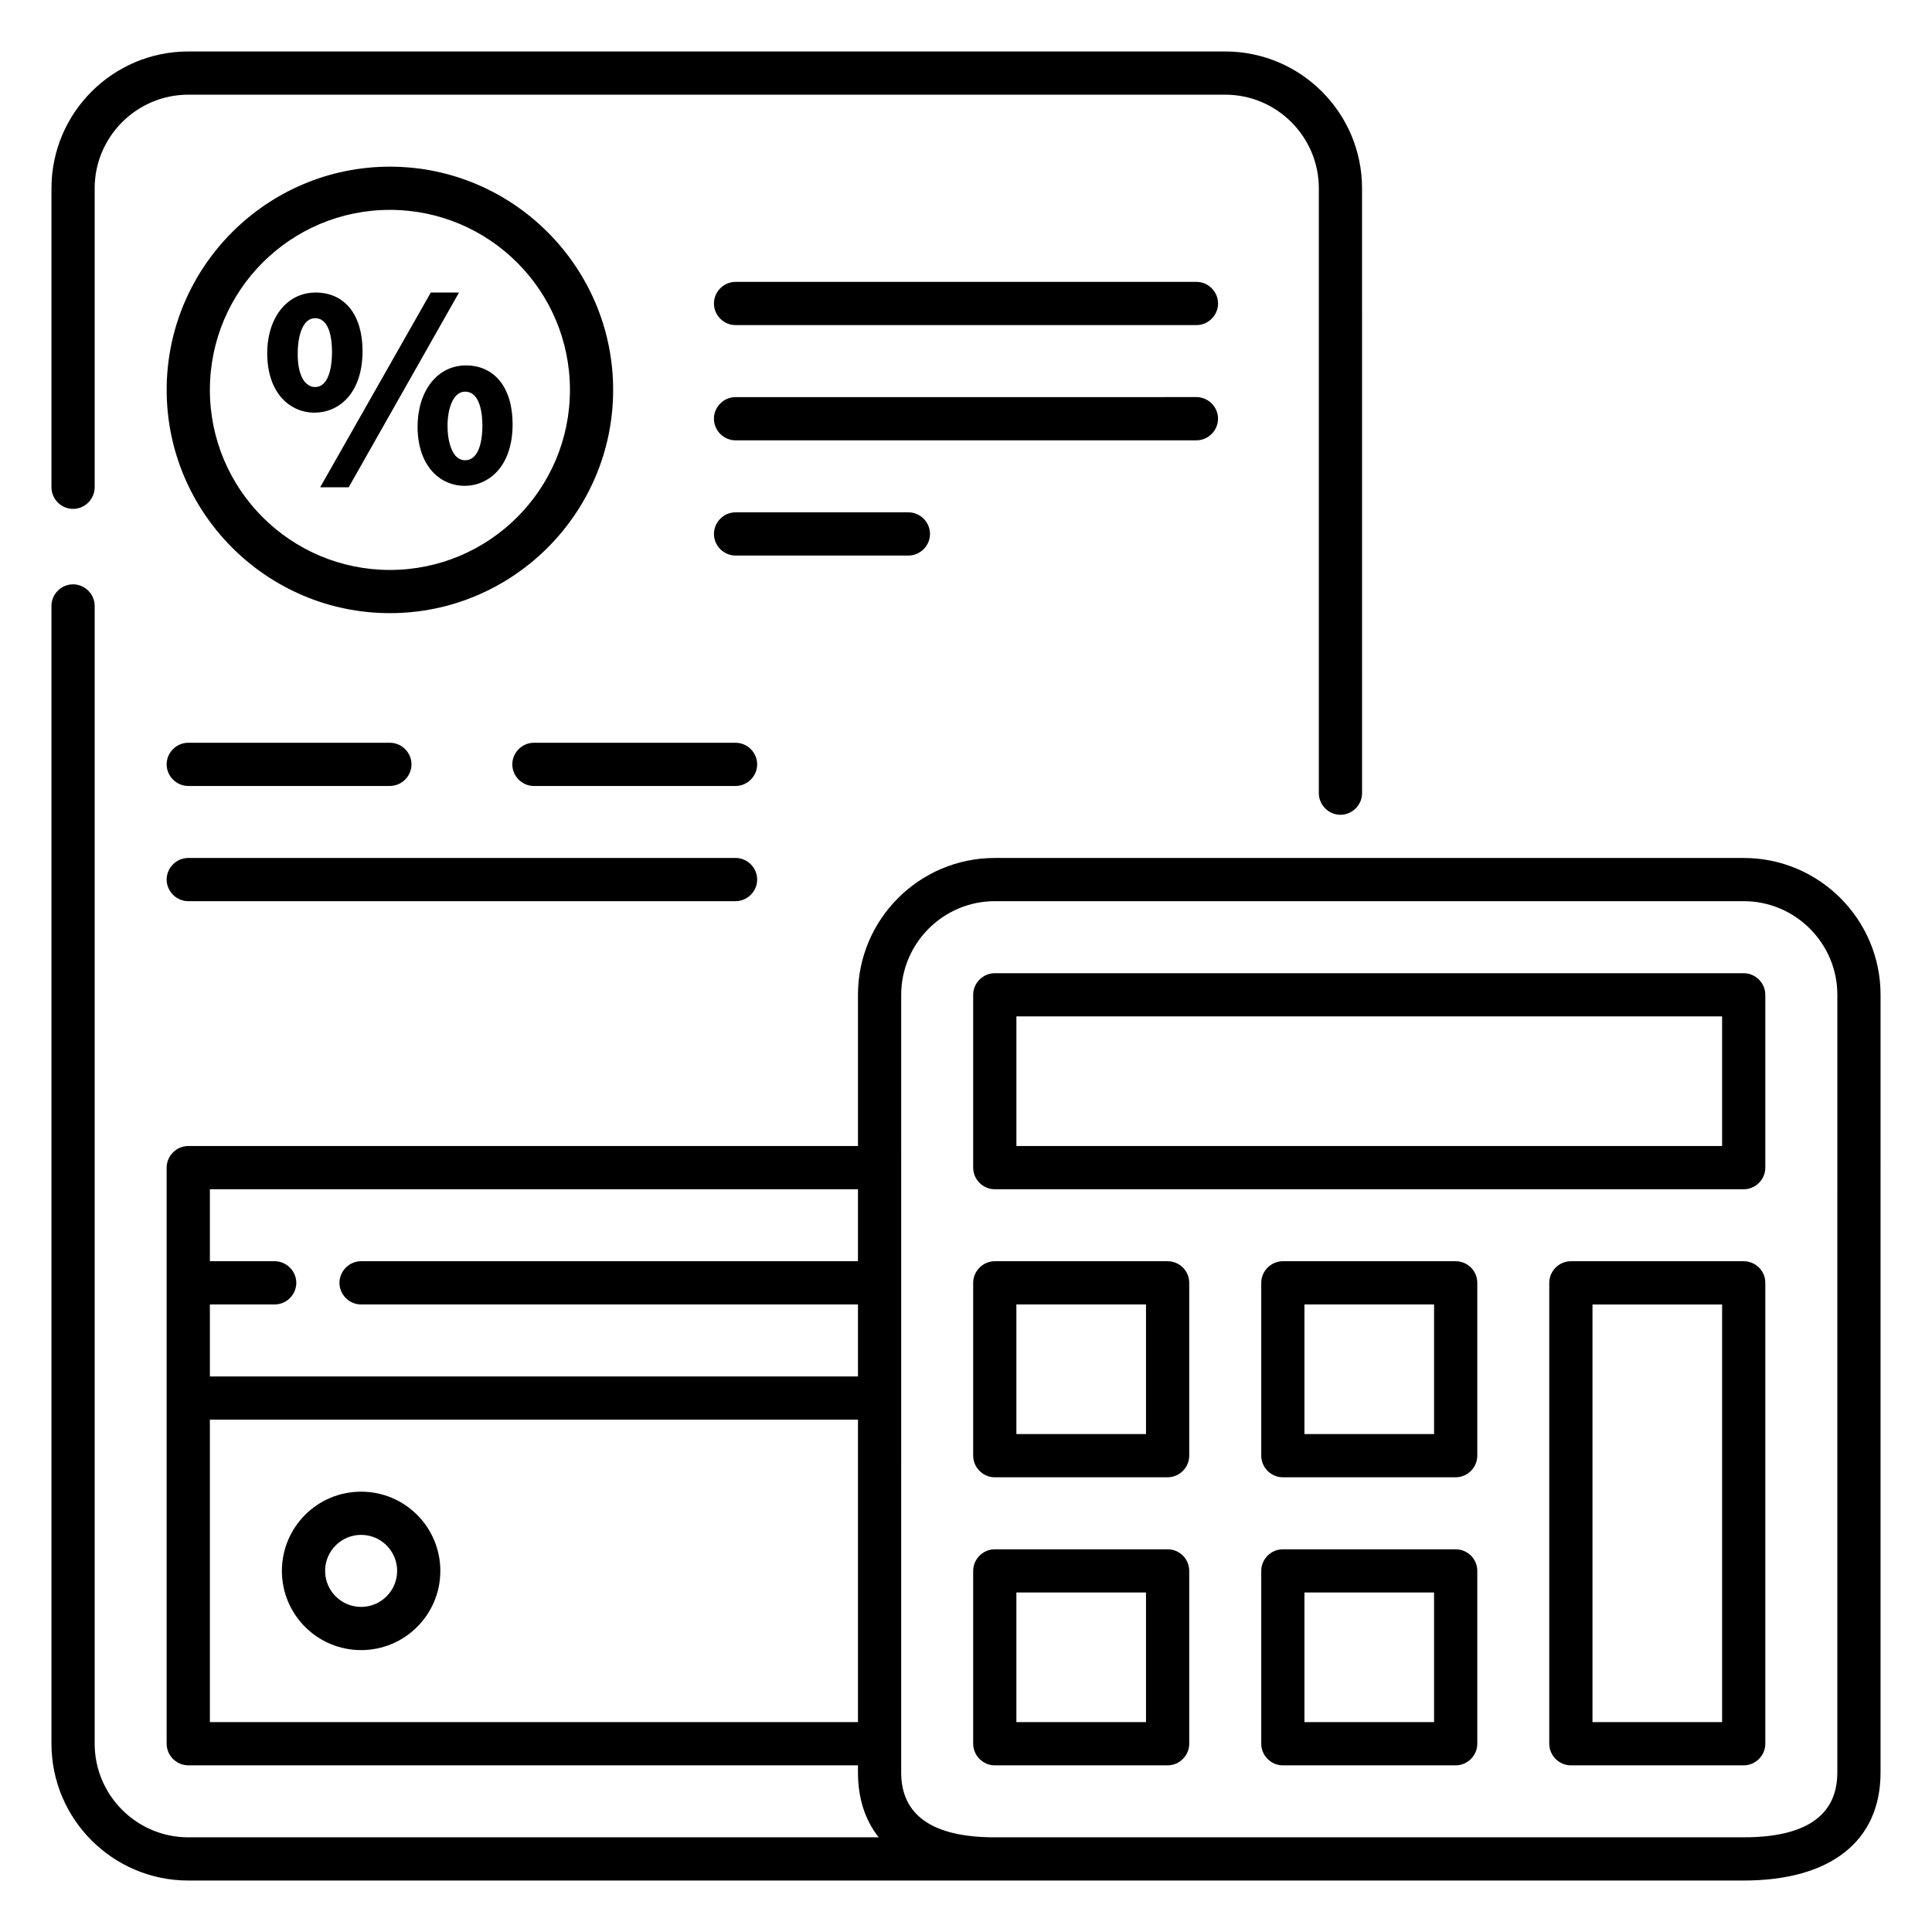 <?xml version="1.0" encoding="UTF-8"?>
<!-- Uploaded to: SVG Repo, www.svgrepo.com, Generator: SVG Repo Mixer Tools -->
<svg fill="#000000" width="800px" height="800px" version="1.1" viewBox="144 144 512 512" xmlns="http://www.w3.org/2000/svg">
 <g>
  <path d="m163.36 278.86c3.129 0 5.727-2.594 5.727-5.727v-79.234c0-13.664 11.145-24.809 24.809-24.809h274.8c13.664 0 24.809 11.145 24.809 24.809v160.3c0 3.129 2.594 5.727 5.727 5.727 3.129 0 5.727-2.594 5.727-5.727l-0.004-160.3c0-20-16.258-36.258-36.258-36.258h-274.8c-20 0-36.258 16.258-36.258 36.258v79.234c0 3.133 2.594 5.727 5.723 5.727z"/>
  <path d="m239.7 539.31c-11.602 0-20.992 9.391-20.992 20.992 0 11.602 9.391 20.992 20.992 20.992 11.602 0 20.992-9.391 20.992-20.992 0-11.602-9.391-20.992-20.992-20.992zm0 30.535c-5.266 0-9.543-4.273-9.543-9.543 0-5.266 4.273-9.543 9.543-9.543 5.266 0 9.543 4.273 9.543 9.543s-4.277 9.543-9.543 9.543z"/>
  <path d="m247.33 306.49c32.594 0 59.16-26.566 59.16-59.16s-26.562-59.16-59.16-59.16c-32.594 0-59.16 26.566-59.16 59.16 0 32.598 26.566 59.16 59.16 59.16zm0-106.87c26.336 0 47.711 21.375 47.711 47.711 0 26.336-21.375 47.711-47.711 47.711-26.336-0.004-47.707-21.379-47.707-47.715s21.371-47.707 47.707-47.707z"/>
  <path d="m236.41 273.13 29.234-51.602h-7.481l-29.312 51.602z"/>
  <path d="m227.33 253.36c6.414 0 12.746-5.039 12.746-16.336 0-9.617-4.734-15.496-12.441-15.496-7.559 0-12.824 6.641-12.824 16.184 0.078 10.84 6.336 15.648 12.52 15.648zm0.152-25.039c4.121 0 4.504 6.258 4.504 9.008s-0.457 9.238-4.504 9.238c-0.992 0-1.68-0.383-2.441-1.07-1.449-1.449-2.215-4.426-2.137-7.938 0-4.656 1.375-9.238 4.578-9.238z"/>
  <path d="m254.66 257.18c0.078 10.762 6.336 15.574 12.441 15.574 6.336 0 12.746-5.039 12.746-16.336 0-9.617-4.734-15.574-12.367-15.574-7.629 0-12.82 6.793-12.82 16.336zm7.941-0.305c0-4.504 1.449-9.082 4.656-9.082 4.121 0 4.582 6.258 4.582 9.008s-0.457 9.16-4.582 9.16c-0.918 0-1.602-0.305-2.367-0.992-1.449-1.527-2.289-4.508-2.289-8.094z"/>
  <path d="m461.07 218.7h-122.14c-3.129 0-5.727 2.594-5.727 5.727 0 3.129 2.594 5.727 5.727 5.727h122.14c3.129 0 5.727-2.594 5.727-5.727 0-3.133-2.598-5.727-5.727-5.727z"/>
  <path d="m466.79 254.96c0-3.129-2.594-5.727-5.727-5.727l-122.14 0.004c-3.129 0-5.727 2.594-5.727 5.727 0 3.129 2.594 5.727 5.727 5.727h122.14c3.129-0.004 5.727-2.598 5.727-5.731z"/>
  <path d="m390.46 285.5c0-3.129-2.594-5.727-5.727-5.727h-45.801c-3.129 0-5.727 2.594-5.727 5.727 0 3.129 2.594 5.727 5.727 5.727h45.801c3.129 0 5.727-2.598 5.727-5.727z"/>
  <path d="m193.89 382.82h145.04c3.129 0 5.727-2.594 5.727-5.727 0-3.129-2.594-5.727-5.727-5.727h-145.04c-3.129 0-5.727 2.594-5.727 5.727 0 3.129 2.598 5.727 5.727 5.727z"/>
  <path d="m338.93 340.84h-53.434c-3.129 0-5.727 2.594-5.727 5.727 0 3.129 2.594 5.727 5.727 5.727h53.434c3.129 0 5.727-2.594 5.727-5.727 0-3.133-2.598-5.727-5.727-5.727z"/>
  <path d="m193.89 352.29h53.434c3.129 0 5.727-2.594 5.727-5.727 0-3.129-2.594-5.727-5.727-5.727l-53.434 0.004c-3.129 0-5.727 2.594-5.727 5.727 0 3.129 2.598 5.723 5.727 5.723z"/>
  <path d="m453.43 478.24h-45.801c-3.129 0-5.727 2.594-5.727 5.727v45.801c0 3.129 2.594 5.727 5.727 5.727h45.801c3.129 0 5.727-2.594 5.727-5.727v-45.801c-0.004-3.207-2.598-5.727-5.727-5.727zm-5.727 45.801h-34.352v-34.352h34.352z"/>
  <path d="m529.77 478.24h-45.801c-3.129 0-5.727 2.594-5.727 5.727v45.801c0 3.129 2.594 5.727 5.727 5.727h45.801c3.129 0 5.727-2.594 5.727-5.727v-45.801c-0.004-3.207-2.598-5.727-5.727-5.727zm-5.727 45.801h-34.352v-34.352h34.352z"/>
  <path d="m606.1 478.24h-45.801c-3.129 0-5.727 2.594-5.727 5.727v122.14c0 3.129 2.594 5.727 5.727 5.727h45.801c3.129 0 5.727-2.594 5.727-5.727v-122.14c0-3.203-2.598-5.723-5.727-5.723zm-5.723 122.14h-34.352v-110.68h34.352z"/>
  <path d="m453.43 554.58h-45.801c-3.129 0-5.727 2.594-5.727 5.727v45.801c0 3.129 2.594 5.727 5.727 5.727h45.801c3.129 0 5.727-2.594 5.727-5.727v-45.801c-0.004-3.211-2.598-5.727-5.727-5.727zm-5.727 45.801h-34.352v-34.352h34.352z"/>
  <path d="m529.77 554.58h-45.801c-3.129 0-5.727 2.594-5.727 5.727v45.801c0 3.129 2.594 5.727 5.727 5.727h45.801c3.129 0 5.727-2.594 5.727-5.727v-45.801c-0.004-3.211-2.598-5.727-5.727-5.727zm-5.727 45.801h-34.352v-34.352h34.352z"/>
  <path d="m606.1 401.91h-198.47c-3.129 0-5.727 2.594-5.727 5.727v45.801c0 3.129 2.594 5.727 5.727 5.727h198.47c3.129 0 5.727-2.594 5.727-5.727v-45.801c0-3.129-2.598-5.727-5.727-5.727zm-5.723 45.801h-187.02v-34.352h187.02z"/>
  <path d="m606.1 371.37h-198.47c-20 0-36.258 16.258-36.258 36.258v40.074l-177.48 0.004c-3.129 0-5.727 2.594-5.727 5.727v152.67c0 3.129 2.594 5.727 5.727 5.727h177.48v1.906c0 6.871 1.91 12.672 5.496 17.176h-182.97c-13.664 0-24.809-11.145-24.809-24.809v-301.52c0-3.129-2.594-5.727-5.727-5.727-3.129 0-5.727 2.594-5.727 5.727l0.004 301.52c0 20 16.258 36.258 36.258 36.258h412.21c23.055 0 36.258-10.457 36.258-28.625l0.004-206.1c0-20-16.262-36.262-36.262-36.262zm-234.73 87.785v19.082l-131.68 0.004c-3.129 0-5.727 2.594-5.727 5.727 0 3.129 2.594 5.727 5.727 5.727h131.68v19.082h-171.75v-19.082l17.176-0.004c3.129 0 5.727-2.594 5.727-5.727-0.004-3.129-2.598-5.723-5.727-5.723h-17.176v-19.082zm-171.75 141.22v-80.152h171.75v80.152zm431.29 13.355c0 11.375-8.32 17.176-24.809 17.176h-198.39-0.078-0.383c-16.184-0.078-24.426-5.879-24.426-17.176l0.004-206.1c0-13.664 11.145-24.809 24.809-24.809h198.47c13.664 0 24.809 11.145 24.809 24.809z"/>
 </g>
</svg>
